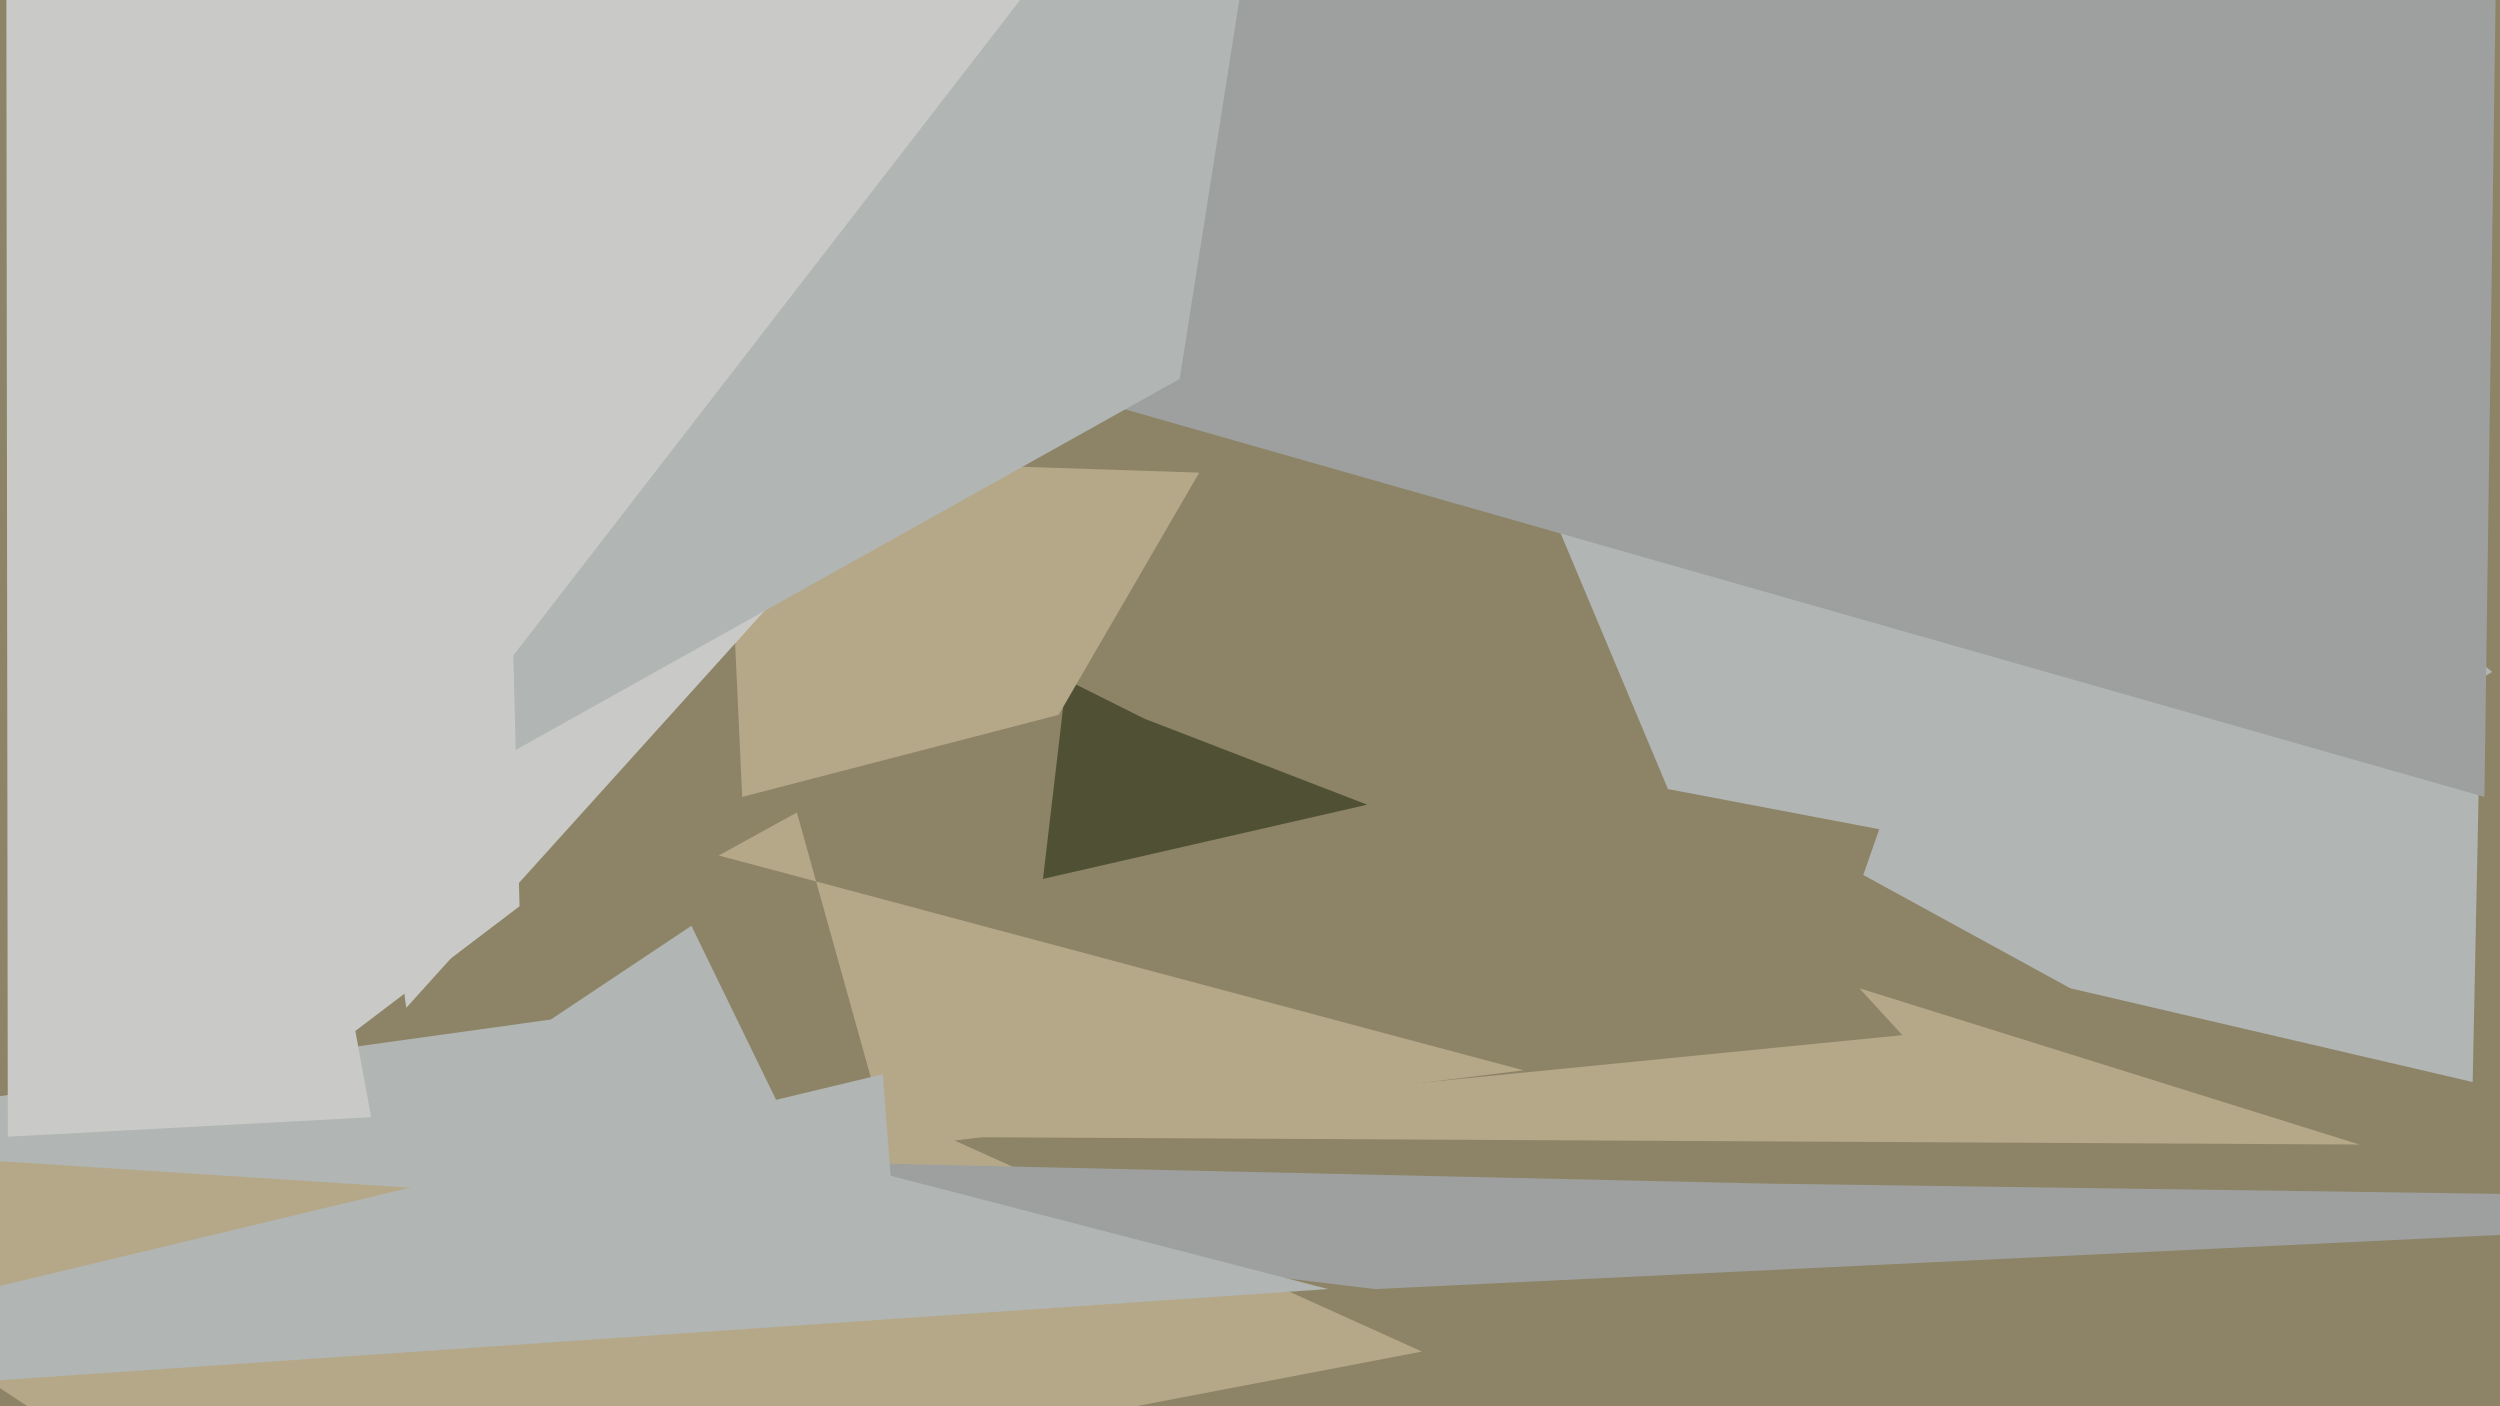 <svg xmlns="http://www.w3.org/2000/svg" width="640px" height="360px">
  <rect width="640" height="360" fill="rgb(141,132,103)"/>
  <polygon points="530,253 477,224 644,-255 633,277" fill="rgb(177,181,179)"/>
  <polygon points="71,402 -98,291 240,290 364,346" fill="rgb(181,168,136)"/>
  <polygon points="548,225 427,202 299,-103 638,172" fill="rgb(177,181,179)"/>
  <polygon points="350,206 267,225 273,174 293,184" fill="rgb(80,81,52)"/>
  <polygon points="390,274 228,294 204,208 184,219" fill="rgb(181,168,136)"/>
  <polygon points="604,293 224,291 487,265 476,253" fill="rgb(181,168,136)"/>
  <polygon points="352,330 53,294 452,303 809,308" fill="rgb(157,160,159)"/>
  <polygon points="271,183 190,204 186,117 307,121" fill="rgb(181,168,136)"/>
  <polygon points="636,204 187,76 491,-380 646,-507" fill="rgb(157,160,159)"/>
  <polygon points="104,258 12,-435 298,-285 289,53" fill="rgb(201,202,199)"/>
  <polygon points="302,97 98,211 323,-80 412,-602" fill="rgb(177,181,179)"/>
  <polygon points="133,232 54,292 7,-42 110,-699" fill="rgb(201,202,199)"/>
  <polygon points="340,330 -141,363 226,275 228,301" fill="rgb(177,181,179)"/>
  <polygon points="213,311 -82,292 141,261 177,237" fill="rgb(177,181,179)"/>
  <polygon points="95,286 2,291 1,-496 50,40" fill="rgb(201,202,199)"/>
</svg>